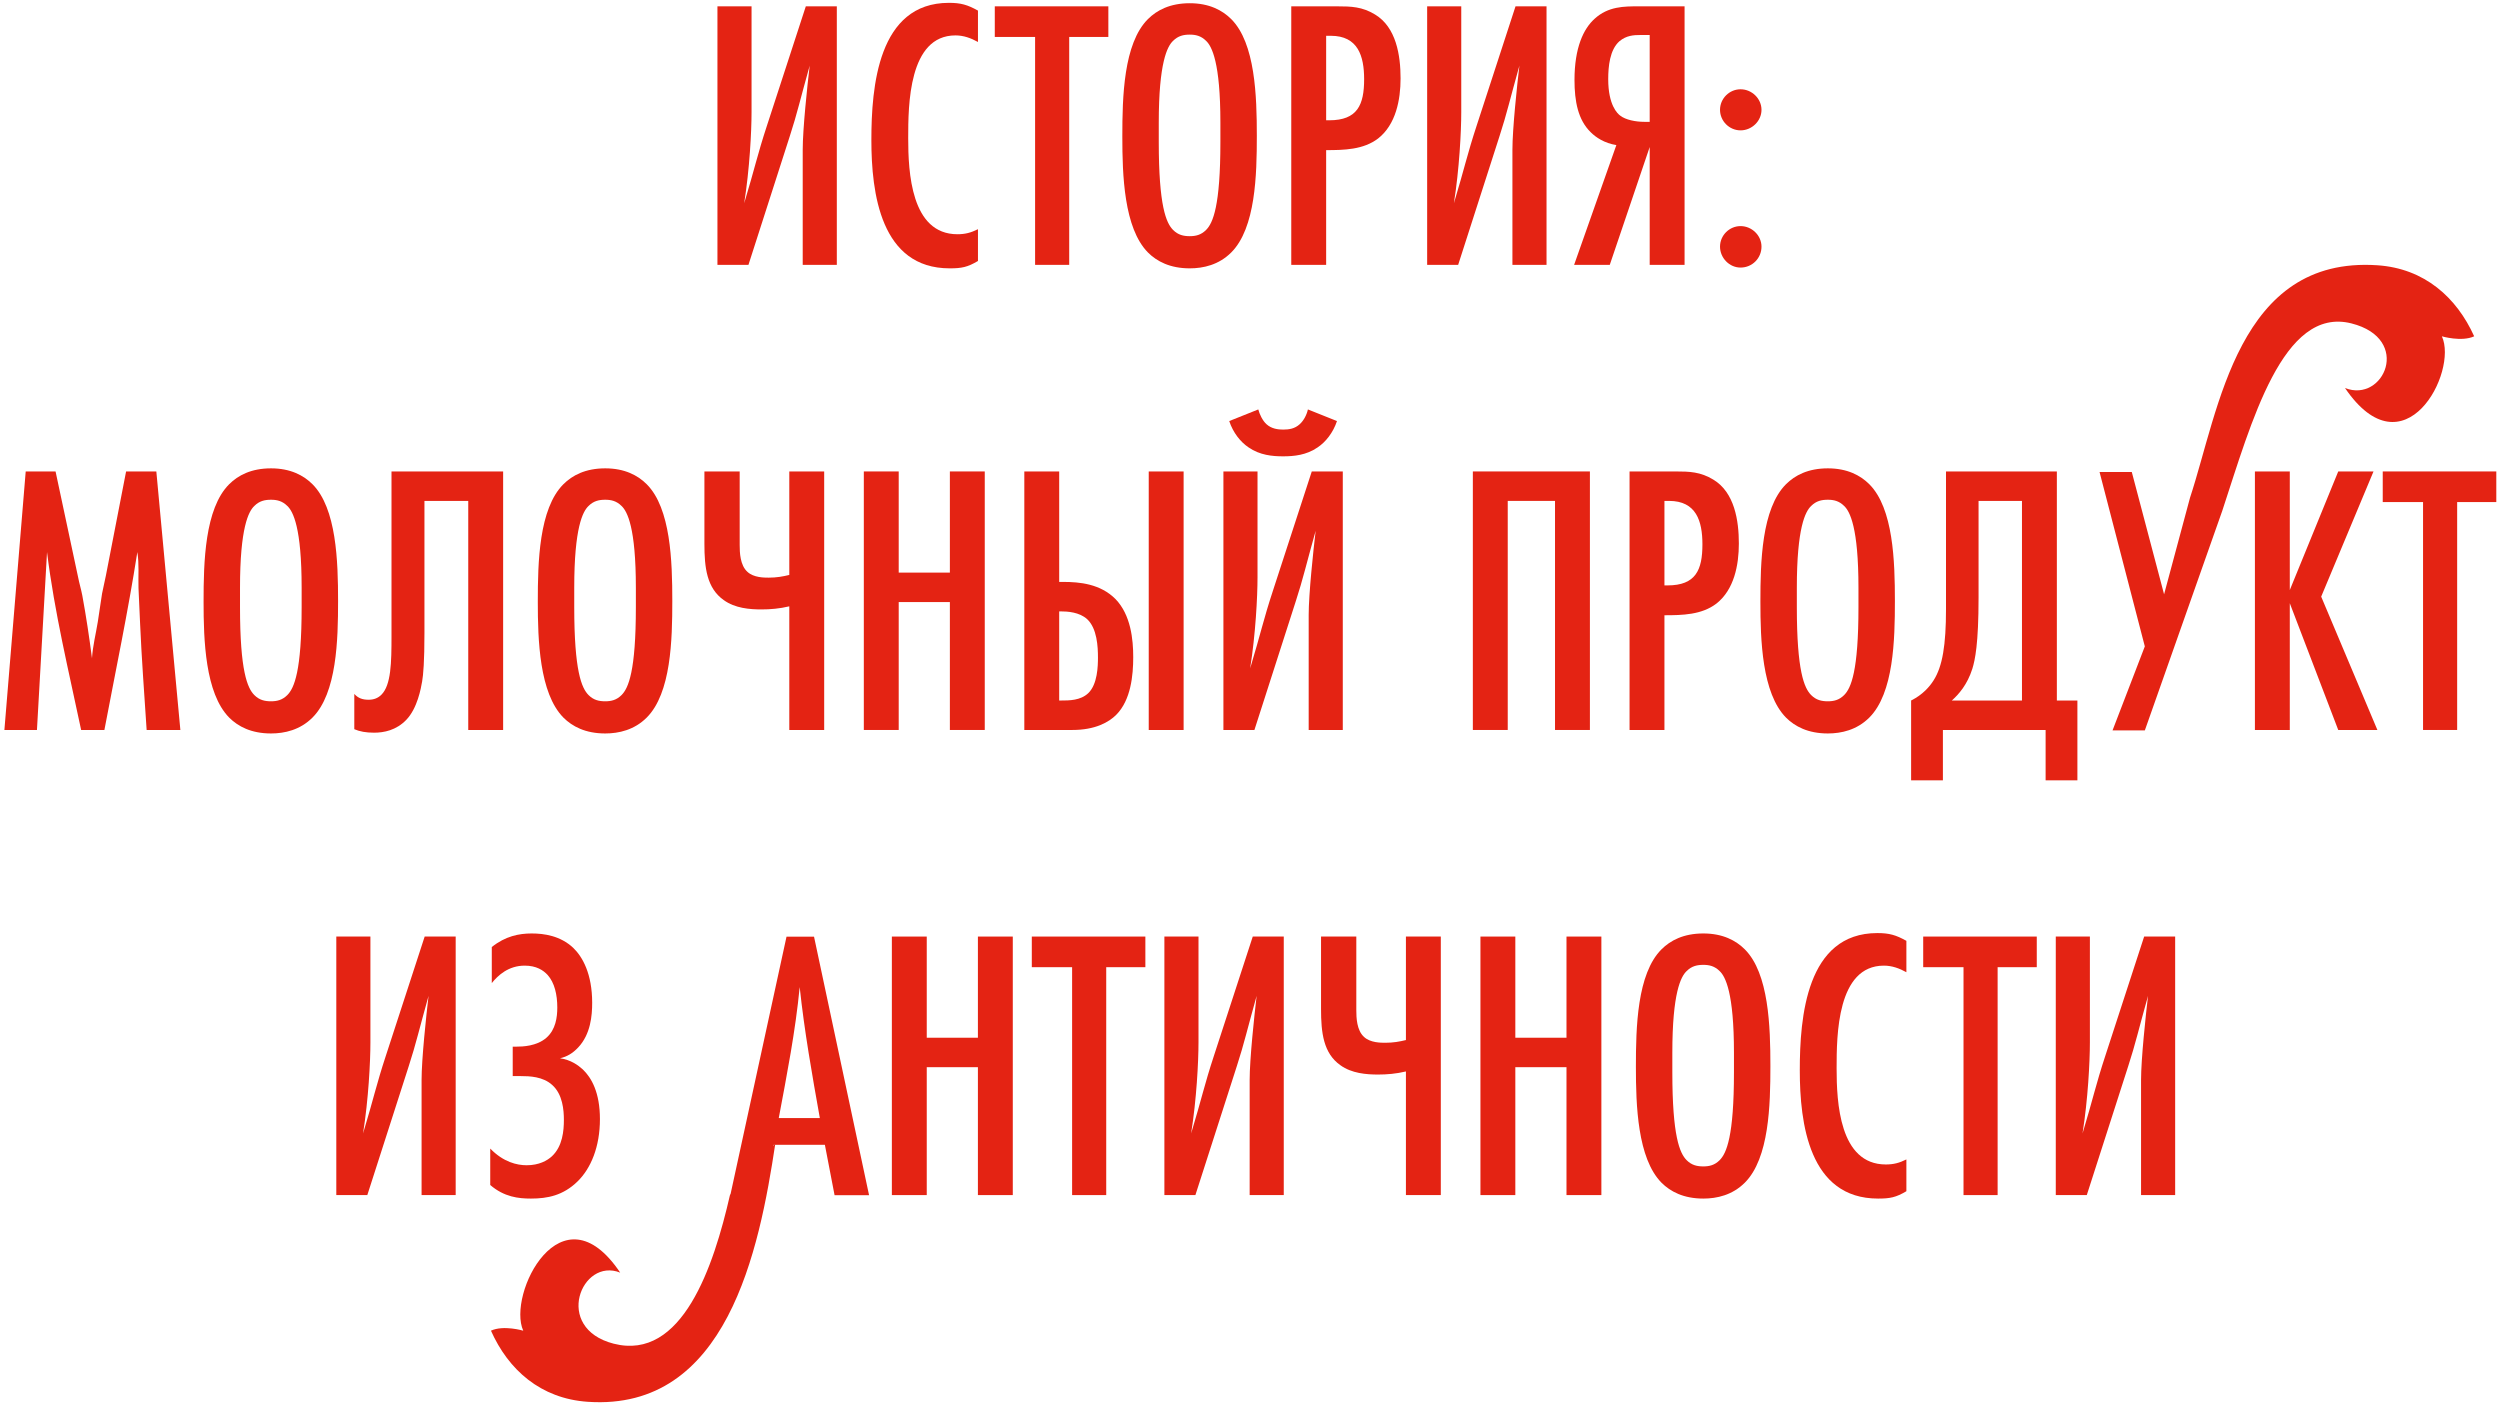 <?xml version="1.0" encoding="UTF-8"?> <svg xmlns="http://www.w3.org/2000/svg" width="387" height="218" viewBox="0 0 387 218" fill="none"> <path d="M368 41.062C346.412 39.627 343.53 63.359 339.011 77.062L335 92L330 73.062H325.009L332.018 100.062L327.022 113.062H332.022L344.011 79.062C348.53 65.359 353.358 47.372 364.002 50.062C373.448 52.449 369.003 62.454 363.005 60.062C372.154 73.514 380.553 57.592 378.003 52.062C378.003 52.062 381.054 52.959 383.003 52.062C380.303 46.084 375.346 41.55 368 41.062Z" fill="#E42313"></path> <path d="M111.06 41V0.98H116.34V17.36C116.34 20.36 116.04 26.18 115.2 31.46C116.82 26.12 117.24 23.96 118.74 19.4L124.74 0.98H129.54V41H124.26V23.18C124.26 19.94 124.98 13.22 125.34 10.16C123.96 15.08 123.36 17.72 122.28 21.02L115.86 41H111.06Z" fill="#E42313"></path> <path d="M151.389 35.48V40.4C149.769 41.36 148.869 41.54 147.009 41.54C136.329 41.54 134.889 29.9 134.889 21.68C134.889 13.46 135.909 0.44 146.889 0.44C148.749 0.44 149.769 0.74 151.389 1.64V6.5C150.309 5.9 149.169 5.48 147.909 5.48C140.649 5.48 140.589 16.28 140.589 21.38C140.589 26.6 141.009 36.26 148.209 36.26C149.409 36.26 150.309 36.02 151.389 35.48Z" fill="#E42313"></path> <path d="M171.573 5.72H165.513V41H160.233V5.72H153.993V0.98H171.573V5.72Z" fill="#E42313"></path> <path d="M194.557 21.02C194.557 27.02 194.377 35.3 190.597 39.08C188.677 41 186.277 41.54 184.177 41.54C181.117 41.54 179.077 40.46 177.697 39.08C173.977 35.3 173.737 27.08 173.737 21.14C173.737 15.02 173.917 6.74 177.697 2.96C179.077 1.58 181.117 0.5 184.177 0.5C187.177 0.5 189.217 1.58 190.597 2.96C194.317 6.68 194.557 14.9 194.557 21.02ZM179.377 21.98C179.377 31.88 180.517 34.52 181.597 35.6C182.377 36.38 183.217 36.56 184.177 36.56C185.077 36.56 185.917 36.38 186.697 35.6C187.777 34.52 188.917 31.88 188.917 21.98V18.98C188.917 9.68 187.597 7.16 186.697 6.32C185.917 5.54 185.077 5.36 184.177 5.36C183.217 5.36 182.377 5.54 181.597 6.32C180.697 7.16 179.377 9.68 179.377 18.98V21.98Z" fill="#E42313"></path> <path d="M199.888 0.98H206.968C209.188 0.98 210.868 1.04 212.848 2.24C216.148 4.22 216.808 8.6 216.808 12.14C216.808 15.44 216.088 19.28 213.328 21.44C211.048 23.18 208.048 23.24 205.288 23.24V41H199.888V0.98ZM205.288 18.62H205.768C210.148 18.62 211.168 16.22 211.168 12.26C211.168 8.66 210.208 5.54 206.008 5.54H205.288V18.62Z" fill="#E42313"></path> <path d="M220.923 41V0.98H226.203V17.36C226.203 20.36 225.903 26.18 225.063 31.46C226.683 26.12 227.103 23.96 228.603 19.4L234.603 0.98H239.403V41H234.123V23.18C234.123 19.94 234.843 13.22 235.203 10.16C233.823 15.08 233.223 17.72 232.143 21.02L225.723 41H220.923Z" fill="#E42313"></path> <path d="M243.672 41L250.212 22.46C248.352 22.16 247.032 21.26 246.252 20.48C244.272 18.56 243.732 15.68 243.732 12.38C243.732 7.4 245.112 4.46 246.852 2.9C248.952 0.98 251.412 0.98 253.632 0.98H260.772V41H255.372V22.76L249.192 41H243.672ZM255.372 5.42H253.932C252.912 5.42 251.772 5.48 250.692 6.38C249.192 7.7 248.952 10.28 248.952 12.26C248.952 16.28 250.392 17.6 250.812 17.9C251.652 18.56 253.212 18.86 254.532 18.86H255.372V5.42Z" fill="#E42313"></path> <path d="M272.679 17C272.679 18.74 271.179 20.18 269.439 20.18C267.699 20.18 266.259 18.74 266.259 17C266.259 15.26 267.699 13.82 269.439 13.82C271.179 13.82 272.679 15.26 272.679 17ZM272.679 38.18C272.679 39.98 271.239 41.42 269.439 41.42C267.699 41.42 266.259 39.92 266.259 38.18C266.259 36.44 267.699 35 269.439 35C271.179 35 272.679 36.44 272.679 38.18Z" fill="#E42313"></path> <path d="M27.92 113H22.7C22.34 107.48 21.92 101.9 21.68 96.38C21.62 94.58 21.5 92.84 21.44 91.04C21.38 89.18 21.56 87.32 21.26 85.46C19.82 94.7 17.9 103.82 16.16 113H12.56C10.64 103.88 8.42 94.76 7.28 85.46L5.72 113H0.68L3.98 72.98H8.6L12.08 89.3C12.26 90.26 12.56 91.22 12.74 92.18C13.34 95.42 13.82 98.66 14.24 101.9C14.36 99.98 14.84 98.12 15.14 96.26C15.38 94.82 15.56 93.32 15.8 91.88C15.98 90.92 16.22 90.02 16.4 89.06L19.52 72.98H24.2L27.92 113Z" fill="#E42313"></path> <path d="M52.334 93.02C52.334 99.02 52.154 107.3 48.374 111.08C46.454 113 44.054 113.54 41.954 113.54C38.894 113.54 36.854 112.46 35.474 111.08C31.754 107.3 31.514 99.08 31.514 93.14C31.514 87.02 31.694 78.74 35.474 74.96C36.854 73.58 38.894 72.5 41.954 72.5C44.954 72.5 46.994 73.58 48.374 74.96C52.094 78.68 52.334 86.9 52.334 93.02ZM37.154 93.98C37.154 103.88 38.294 106.52 39.374 107.6C40.154 108.38 40.994 108.56 41.954 108.56C42.854 108.56 43.694 108.38 44.474 107.6C45.554 106.52 46.694 103.88 46.694 93.98V90.98C46.694 81.68 45.374 79.16 44.474 78.32C43.694 77.54 42.854 77.36 41.954 77.36C40.994 77.36 40.154 77.54 39.374 78.32C38.474 79.16 37.154 81.68 37.154 90.98V93.98Z" fill="#E42313"></path> <path d="M60.605 72.98H77.885V113H72.485V77.54H65.705V97.94C65.705 102.44 65.525 104.48 65.345 105.5C65.165 106.52 64.625 109.64 62.885 111.44C61.325 113.06 59.405 113.42 57.905 113.42C56.645 113.42 55.685 113.24 54.845 112.88V107.42C55.445 108.08 56.105 108.32 57.065 108.32C57.845 108.32 58.505 108.08 59.045 107.54C60.545 106.04 60.605 102.56 60.605 98.48V72.98Z" fill="#E42313"></path> <path d="M104.072 93.02C104.072 99.02 103.892 107.3 100.112 111.08C98.192 113 95.792 113.54 93.692 113.54C90.632 113.54 88.592 112.46 87.212 111.08C83.492 107.3 83.252 99.08 83.252 93.14C83.252 87.02 83.432 78.74 87.212 74.96C88.592 73.58 90.632 72.5 93.692 72.5C96.692 72.5 98.732 73.58 100.112 74.96C103.832 78.68 104.072 86.9 104.072 93.02ZM88.892 93.98C88.892 103.88 90.032 106.52 91.112 107.6C91.892 108.38 92.732 108.56 93.692 108.56C94.592 108.56 95.432 108.38 96.212 107.6C97.292 106.52 98.432 103.88 98.432 93.98V90.98C98.432 81.68 97.112 79.16 96.212 78.32C95.432 77.54 94.592 77.36 93.692 77.36C92.732 77.36 91.892 77.54 91.112 78.32C90.212 79.16 88.892 81.68 88.892 90.98V93.98Z" fill="#E42313"></path> <path d="M127.583 72.98V113H122.183V93.86C120.683 94.22 119.243 94.34 117.863 94.34C116.063 94.34 113.783 94.16 112.043 92.9C109.403 91.04 109.043 87.86 109.043 84.2V72.98H114.503V84.38C114.503 85.52 114.563 87.5 115.703 88.52C116.663 89.42 118.283 89.42 119.003 89.42C120.203 89.42 121.223 89.24 122.183 89V72.98H127.583Z" fill="#E42313"></path> <path d="M152.44 113H147.04V93.2H139.12V113H133.72V72.98H139.12V88.64H147.04V72.98H152.44V113Z" fill="#E42313"></path> <path d="M183.224 113H177.824V72.98H183.224V113ZM158.564 72.98H163.964V90.08H164.564C167.144 90.08 170.324 90.38 172.664 92.72C175.064 95.18 175.424 99.02 175.424 101.72C175.424 104.54 175.064 108.38 172.784 110.66C171.644 111.8 169.544 113 166.004 113H158.564V72.98ZM163.964 94.64V108.44H164.204C165.524 108.44 167.264 108.44 168.464 107.3C169.904 105.92 169.964 103.1 169.964 101.78C169.964 100.16 169.844 97.28 168.284 95.84C167.084 94.76 165.284 94.64 164.144 94.64H163.964Z" fill="#E42313"></path> <path d="M189.384 113V72.98H194.664V89.36C194.664 92.36 194.364 98.18 193.524 103.46C195.144 98.12 195.564 95.96 197.064 91.4L203.064 72.98H207.864V113H202.584V95.18C202.584 91.94 203.304 85.22 203.664 82.16C202.284 87.08 201.684 89.72 200.604 93.02L194.184 113H189.384ZM202.464 63.38L206.964 65.18C206.364 66.98 205.224 68.42 203.964 69.26C202.224 70.46 200.304 70.64 198.624 70.64C196.944 70.64 195.024 70.46 193.284 69.26C192.024 68.42 190.884 66.98 190.284 65.18L194.784 63.38C194.964 64.1 195.444 65.12 196.044 65.66C196.824 66.38 197.844 66.5 198.624 66.5C199.524 66.5 200.424 66.38 201.204 65.66C201.804 65.12 202.284 64.22 202.464 63.38Z" fill="#E42313"></path> <path d="M246.117 113H240.717V77.54H233.397V113H227.997V72.98H246.117V113Z" fill="#E42313"></path> <path d="M252.255 72.98H259.335C261.555 72.98 263.235 73.04 265.215 74.24C268.515 76.22 269.175 80.6 269.175 84.14C269.175 87.44 268.455 91.28 265.695 93.44C263.415 95.18 260.415 95.24 257.655 95.24V113H252.255V72.98ZM257.655 90.62H258.135C262.515 90.62 263.535 88.22 263.535 84.26C263.535 80.66 262.575 77.54 258.375 77.54H257.655V90.62Z" fill="#E42313"></path> <path d="M293.33 93.02C293.33 99.02 293.15 107.3 289.37 111.08C287.45 113 285.05 113.54 282.95 113.54C279.89 113.54 277.85 112.46 276.47 111.08C272.75 107.3 272.51 99.08 272.51 93.14C272.51 87.02 272.69 78.74 276.47 74.96C277.85 73.58 279.89 72.5 282.95 72.5C285.95 72.5 287.99 73.58 289.37 74.96C293.09 78.68 293.33 86.9 293.33 93.02ZM278.15 93.98C278.15 103.88 279.29 106.52 280.37 107.6C281.15 108.38 281.99 108.56 282.95 108.56C283.85 108.56 284.69 108.38 285.47 107.6C286.55 106.52 287.69 103.88 287.69 93.98V90.98C287.69 81.68 286.37 79.16 285.47 78.32C284.69 77.54 283.85 77.36 282.95 77.36C281.99 77.36 281.15 77.54 280.37 78.32C279.47 79.16 278.15 81.68 278.15 90.98V93.98Z" fill="#E42313"></path> <path d="M301.241 72.98H318.401V108.44H321.581V120.8H316.661V113H300.761V120.8H295.841V108.44C297.641 107.54 298.721 106.28 299.321 105.32C300.701 103.16 301.241 99.86 301.241 94.28V72.98ZM306.281 77.54V92.48C306.281 99.68 305.741 102.14 305.321 103.52C304.541 105.98 303.221 107.48 302.141 108.44H313.001V77.54H306.281Z" fill="#E42313"></path> <path d="M368.02 113H361.96L354.46 93.38V113H349.06V72.98H354.46V91.34L361.96 72.98H367.42L359.32 92.36L368.02 113Z" fill="#E42313"></path> <path d="M386.428 77.72H380.368V113H375.088V77.72H368.848V72.98H386.428V77.72Z" fill="#E42313"></path> <path d="M52.06 185V144.98H57.34V161.36C57.34 164.36 57.04 170.18 56.2 175.46C57.82 170.12 58.24 167.96 59.74 163.4L65.74 144.98H70.54V185H65.26V167.18C65.26 163.94 65.98 157.22 66.34 154.16C64.96 159.08 64.36 161.72 63.28 165.02L56.86 185H52.06Z" fill="#E42313"></path> <path d="M79.369 162.02H79.969C80.869 162.02 83.089 161.96 84.589 160.64C86.029 159.38 86.269 157.46 86.269 155.96C86.269 153.98 85.849 152.12 84.769 150.92C84.109 150.2 83.029 149.48 81.229 149.48C78.709 149.48 77.089 150.98 76.129 152.18V146.6C78.229 144.92 80.329 144.5 82.309 144.5C84.229 144.5 86.749 144.86 88.729 146.72C90.169 148.1 91.669 150.74 91.669 155.24C91.669 157.22 91.429 160.1 89.509 162.14C88.669 163.04 87.769 163.58 86.689 163.82C88.369 164.06 89.509 164.9 90.229 165.56C91.549 166.82 92.869 169.1 92.869 173.24C92.869 177.5 91.489 180.86 89.389 182.9C87.169 185.06 84.769 185.54 82.189 185.54C80.269 185.54 78.049 185.3 75.889 183.44V177.8C77.929 179.9 80.029 180.38 81.529 180.38C83.449 180.38 84.709 179.66 85.429 179C87.109 177.44 87.289 174.98 87.289 173.36C87.289 171.86 87.109 169.4 85.489 167.96C84.049 166.64 81.949 166.58 80.629 166.58H79.369V162.02Z" fill="#E42313"></path> <path d="M156.78 185H151.38V165.2H143.46V185H138.06V144.98H143.46V160.64H151.38V144.98H156.78V185Z" fill="#E42313"></path> <path d="M177.303 149.72H171.243V185H165.963V149.72H159.723V144.98H177.303V149.72Z" fill="#E42313"></path> <path d="M180.247 185V144.98H185.527V161.36C185.527 164.36 185.227 170.18 184.387 175.46C186.007 170.12 186.427 167.96 187.927 163.4L193.927 144.98H198.727V185H193.447V167.18C193.447 163.94 194.167 157.22 194.527 154.16C193.147 159.08 192.547 161.72 191.467 165.02L185.047 185H180.247Z" fill="#E42313"></path> <path d="M223.037 144.98V185H217.637V165.86C216.137 166.22 214.697 166.34 213.317 166.34C211.517 166.34 209.237 166.16 207.497 164.9C204.857 163.04 204.497 159.86 204.497 156.2V144.98H209.957V156.38C209.957 157.52 210.017 159.5 211.157 160.52C212.117 161.42 213.737 161.42 214.457 161.42C215.657 161.42 216.677 161.24 217.637 161V144.98H223.037Z" fill="#E42313"></path> <path d="M247.893 185H242.493V165.2H234.573V185H229.173V144.98H234.573V160.64H242.493V144.98H247.893V185Z" fill="#E42313"></path> <path d="M274.057 165.02C274.057 171.02 273.877 179.3 270.097 183.08C268.177 185 265.777 185.54 263.677 185.54C260.617 185.54 258.577 184.46 257.197 183.08C253.477 179.3 253.237 171.08 253.237 165.14C253.237 159.02 253.417 150.74 257.197 146.96C258.577 145.58 260.617 144.5 263.677 144.5C266.677 144.5 268.717 145.58 270.097 146.96C273.817 150.68 274.057 158.9 274.057 165.02ZM258.877 165.98C258.877 175.88 260.017 178.52 261.097 179.6C261.877 180.38 262.717 180.56 263.677 180.56C264.577 180.56 265.417 180.38 266.197 179.6C267.277 178.52 268.417 175.88 268.417 165.98V162.98C268.417 153.68 267.097 151.16 266.197 150.32C265.417 149.54 264.577 149.36 263.677 149.36C262.717 149.36 261.877 149.54 261.097 150.32C260.197 151.16 258.877 153.68 258.877 162.98V165.98Z" fill="#E42313"></path> <path d="M295.108 179.48V184.4C293.488 185.36 292.588 185.54 290.728 185.54C280.048 185.54 278.608 173.9 278.608 165.68C278.608 157.46 279.628 144.44 290.608 144.44C292.468 144.44 293.488 144.74 295.108 145.64V150.5C294.028 149.9 292.888 149.48 291.628 149.48C284.368 149.48 284.308 160.28 284.308 165.38C284.308 170.6 284.728 180.26 291.928 180.26C293.128 180.26 294.028 180.02 295.108 179.48Z" fill="#E42313"></path> <path d="M315.292 149.72H309.232V185H303.952V149.72H297.712V144.98H315.292V149.72Z" fill="#E42313"></path> <path d="M318.235 185V144.98H323.515V161.36C323.515 164.36 323.215 170.18 322.375 175.46C323.995 170.12 324.415 167.96 325.915 163.4L331.915 144.98H336.715V185H331.435V167.18C331.435 163.94 332.155 157.22 332.515 154.16C331.135 159.08 330.535 161.72 329.455 165.02L323.035 185H318.235Z" fill="#E42313"></path> <path d="M134.532 185.02H129.192L127.692 177.22H119.772L118.272 185.02H113.052L121.752 145H126.012L134.532 185.02ZM120.552 173.08H126.912C125.712 166.36 124.512 159.58 123.792 152.8C123.132 159.64 121.812 166.36 120.552 173.08Z" fill="#E42313"></path> <path d="M90.992 217C112.529 218.463 117.519 193.605 120.02 177.02L112.992 185.02C110.49 195.976 105.616 210.726 94.998 208.003C85.577 205.586 90.025 194.585 96.006 197.003C86.891 183.415 78.461 200.408 81 205.993C81 205.993 77.945 205.085 76 205.989C78.688 212.028 83.663 216.502 90.992 217Z" fill="#E42313"></path> </svg> 